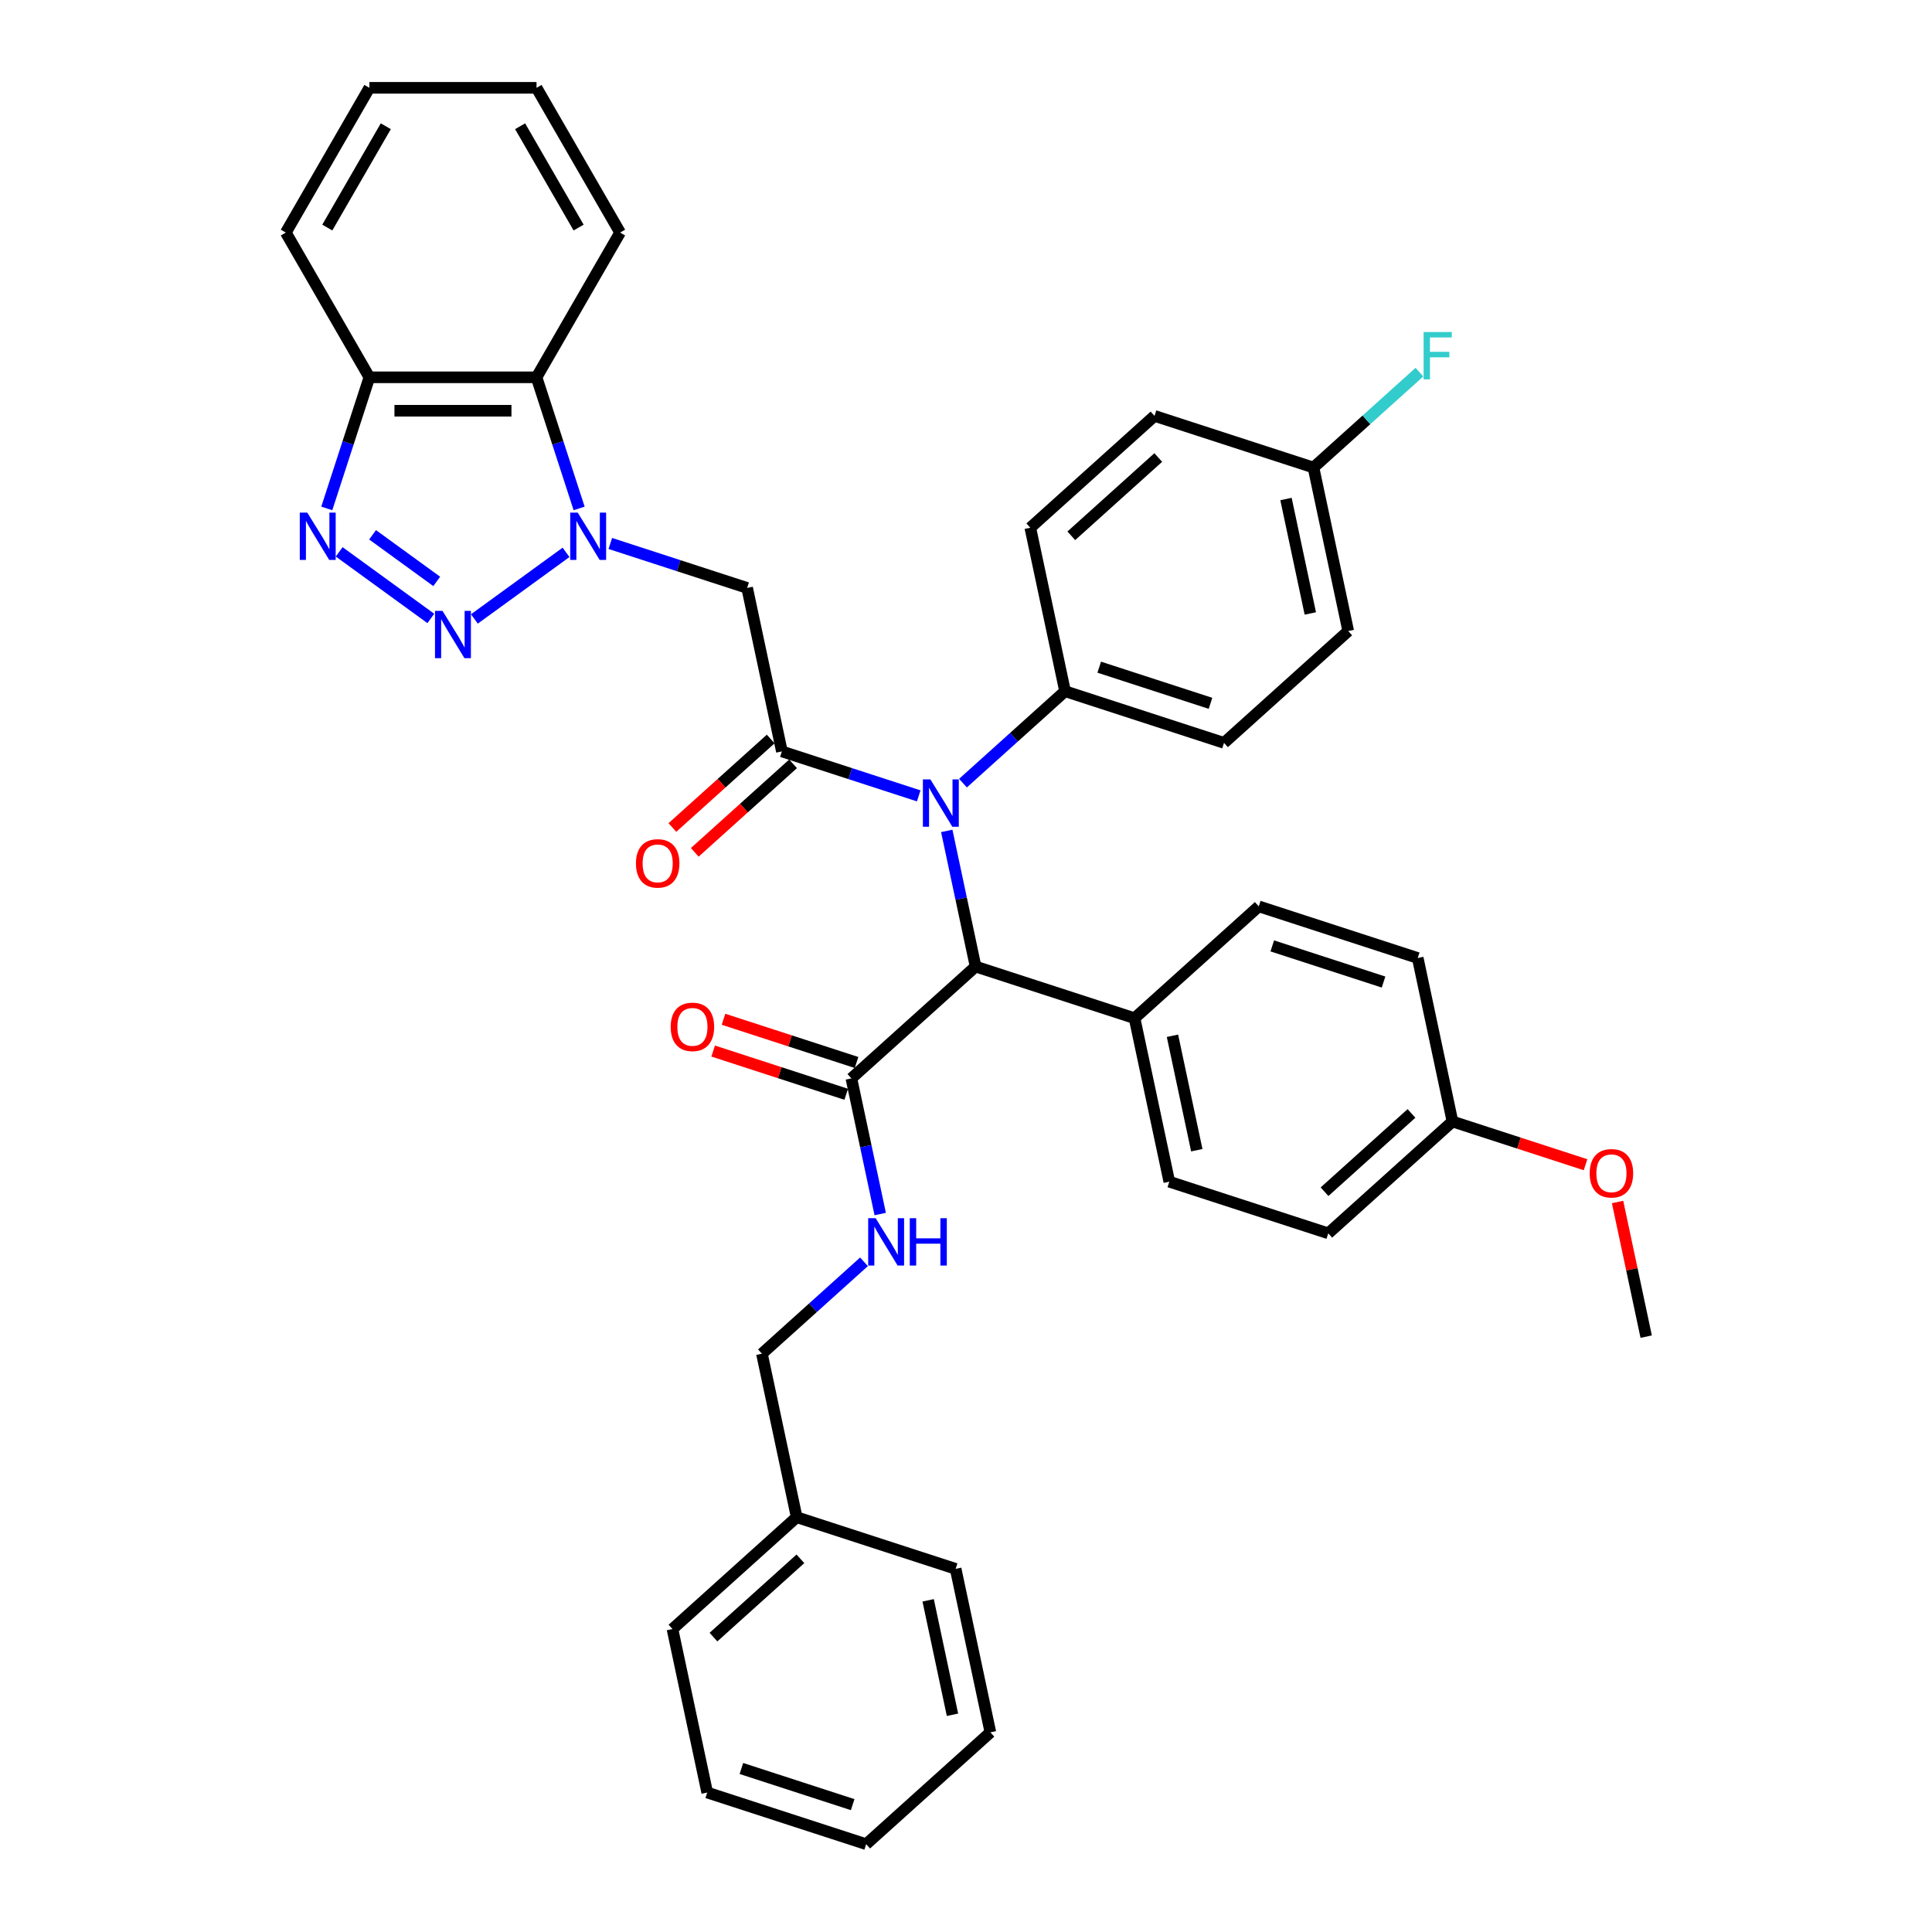 <?xml version='1.0' encoding='iso-8859-1'?>
<svg version='1.1' baseProfile='full'
              xmlns='http://www.w3.org/2000/svg'
                      xmlns:rdkit='http://www.rdkit.org/xml'
                      xmlns:xlink='http://www.w3.org/1999/xlink'
                  xml:space='preserve'
width='1000px' height='1000px' viewBox='0 0 1000 1000'>
<!-- END OF HEADER -->
<rect style='opacity:1.0;fill:#FFFFFF;stroke:none' width='1000' height='1000' x='0' y='0'> </rect>
<path class='bond-0' d='M 292.983,285.897 L 245.548,320.361' style='fill:none;fill-rule:evenodd;stroke:#0000FF;stroke-width:6px;stroke-linecap:butt;stroke-linejoin:miter;stroke-opacity:1' />
<path class='bond-3' d='M 315.892,281.297 L 351.303,292.803' style='fill:none;fill-rule:evenodd;stroke:#0000FF;stroke-width:6px;stroke-linecap:butt;stroke-linejoin:miter;stroke-opacity:1' />
<path class='bond-3' d='M 351.303,292.803 L 386.715,304.309' style='fill:none;fill-rule:evenodd;stroke:#000000;stroke-width:6px;stroke-linecap:butt;stroke-linejoin:miter;stroke-opacity:1' />
<path class='bond-5' d='M 299.755,263.162 L 288.729,229.23' style='fill:none;fill-rule:evenodd;stroke:#0000FF;stroke-width:6px;stroke-linecap:butt;stroke-linejoin:miter;stroke-opacity:1' />
<path class='bond-5' d='M 288.729,229.23 L 277.704,195.297' style='fill:none;fill-rule:evenodd;stroke:#000000;stroke-width:6px;stroke-linecap:butt;stroke-linejoin:miter;stroke-opacity:1' />
<path class='bond-2' d='M 222.994,320.103 L 175.559,285.64' style='fill:none;fill-rule:evenodd;stroke:#0000FF;stroke-width:6px;stroke-linecap:butt;stroke-linejoin:miter;stroke-opacity:1' />
<path class='bond-2' d='M 226.049,300.936 L 192.844,276.811' style='fill:none;fill-rule:evenodd;stroke:#0000FF;stroke-width:6px;stroke-linecap:butt;stroke-linejoin:miter;stroke-opacity:1' />
<path class='bond-1' d='M 404.702,388.93 L 386.715,304.309' style='fill:none;fill-rule:evenodd;stroke:#000000;stroke-width:6px;stroke-linecap:butt;stroke-linejoin:miter;stroke-opacity:1' />
<path class='bond-4' d='M 404.702,388.93 L 440.114,400.436' style='fill:none;fill-rule:evenodd;stroke:#000000;stroke-width:6px;stroke-linecap:butt;stroke-linejoin:miter;stroke-opacity:1' />
<path class='bond-4' d='M 440.114,400.436 L 475.525,411.942' style='fill:none;fill-rule:evenodd;stroke:#0000FF;stroke-width:6px;stroke-linecap:butt;stroke-linejoin:miter;stroke-opacity:1' />
<path class='bond-11' d='M 398.913,382.501 L 373.473,405.408' style='fill:none;fill-rule:evenodd;stroke:#000000;stroke-width:6px;stroke-linecap:butt;stroke-linejoin:miter;stroke-opacity:1' />
<path class='bond-11' d='M 373.473,405.408 L 348.032,428.315' style='fill:none;fill-rule:evenodd;stroke:#FF0000;stroke-width:6px;stroke-linecap:butt;stroke-linejoin:miter;stroke-opacity:1' />
<path class='bond-11' d='M 410.491,395.359 L 385.05,418.266' style='fill:none;fill-rule:evenodd;stroke:#000000;stroke-width:6px;stroke-linecap:butt;stroke-linejoin:miter;stroke-opacity:1' />
<path class='bond-11' d='M 385.05,418.266 L 359.609,441.173' style='fill:none;fill-rule:evenodd;stroke:#FF0000;stroke-width:6px;stroke-linecap:butt;stroke-linejoin:miter;stroke-opacity:1' />
<path class='bond-38' d='M 169.142,263.162 L 180.167,229.23' style='fill:none;fill-rule:evenodd;stroke:#0000FF;stroke-width:6px;stroke-linecap:butt;stroke-linejoin:miter;stroke-opacity:1' />
<path class='bond-38' d='M 180.167,229.23 L 191.192,195.297' style='fill:none;fill-rule:evenodd;stroke:#000000;stroke-width:6px;stroke-linecap:butt;stroke-linejoin:miter;stroke-opacity:1' />
<path class='bond-6' d='M 490.043,430.076 L 497.505,465.181' style='fill:none;fill-rule:evenodd;stroke:#0000FF;stroke-width:6px;stroke-linecap:butt;stroke-linejoin:miter;stroke-opacity:1' />
<path class='bond-6' d='M 497.505,465.181 L 504.966,500.285' style='fill:none;fill-rule:evenodd;stroke:#000000;stroke-width:6px;stroke-linecap:butt;stroke-linejoin:miter;stroke-opacity:1' />
<path class='bond-10' d='M 498.434,405.35 L 524.852,381.563' style='fill:none;fill-rule:evenodd;stroke:#0000FF;stroke-width:6px;stroke-linecap:butt;stroke-linejoin:miter;stroke-opacity:1' />
<path class='bond-10' d='M 524.852,381.563 L 551.27,357.776' style='fill:none;fill-rule:evenodd;stroke:#000000;stroke-width:6px;stroke-linecap:butt;stroke-linejoin:miter;stroke-opacity:1' />
<path class='bond-7' d='M 277.704,195.297 L 191.192,195.297' style='fill:none;fill-rule:evenodd;stroke:#000000;stroke-width:6px;stroke-linecap:butt;stroke-linejoin:miter;stroke-opacity:1' />
<path class='bond-7' d='M 264.727,212.6 L 204.169,212.6' style='fill:none;fill-rule:evenodd;stroke:#000000;stroke-width:6px;stroke-linecap:butt;stroke-linejoin:miter;stroke-opacity:1' />
<path class='bond-27' d='M 277.704,195.297 L 320.96,120.376' style='fill:none;fill-rule:evenodd;stroke:#000000;stroke-width:6px;stroke-linecap:butt;stroke-linejoin:miter;stroke-opacity:1' />
<path class='bond-8' d='M 504.966,500.285 L 440.676,558.173' style='fill:none;fill-rule:evenodd;stroke:#000000;stroke-width:6px;stroke-linecap:butt;stroke-linejoin:miter;stroke-opacity:1' />
<path class='bond-12' d='M 504.966,500.285 L 587.244,527.018' style='fill:none;fill-rule:evenodd;stroke:#000000;stroke-width:6px;stroke-linecap:butt;stroke-linejoin:miter;stroke-opacity:1' />
<path class='bond-29' d='M 191.192,195.297 L 147.936,120.376' style='fill:none;fill-rule:evenodd;stroke:#000000;stroke-width:6px;stroke-linecap:butt;stroke-linejoin:miter;stroke-opacity:1' />
<path class='bond-9' d='M 440.676,558.173 L 448.137,593.277' style='fill:none;fill-rule:evenodd;stroke:#000000;stroke-width:6px;stroke-linecap:butt;stroke-linejoin:miter;stroke-opacity:1' />
<path class='bond-9' d='M 448.137,593.277 L 455.599,628.381' style='fill:none;fill-rule:evenodd;stroke:#0000FF;stroke-width:6px;stroke-linecap:butt;stroke-linejoin:miter;stroke-opacity:1' />
<path class='bond-13' d='M 443.349,549.945 L 408.915,538.756' style='fill:none;fill-rule:evenodd;stroke:#000000;stroke-width:6px;stroke-linecap:butt;stroke-linejoin:miter;stroke-opacity:1' />
<path class='bond-13' d='M 408.915,538.756 L 374.481,527.568' style='fill:none;fill-rule:evenodd;stroke:#FF0000;stroke-width:6px;stroke-linecap:butt;stroke-linejoin:miter;stroke-opacity:1' />
<path class='bond-13' d='M 438.002,566.4 L 403.568,555.212' style='fill:none;fill-rule:evenodd;stroke:#000000;stroke-width:6px;stroke-linecap:butt;stroke-linejoin:miter;stroke-opacity:1' />
<path class='bond-13' d='M 403.568,555.212 L 369.134,544.024' style='fill:none;fill-rule:evenodd;stroke:#FF0000;stroke-width:6px;stroke-linecap:butt;stroke-linejoin:miter;stroke-opacity:1' />
<path class='bond-18' d='M 447.208,653.107 L 420.79,676.894' style='fill:none;fill-rule:evenodd;stroke:#0000FF;stroke-width:6px;stroke-linecap:butt;stroke-linejoin:miter;stroke-opacity:1' />
<path class='bond-18' d='M 420.79,676.894 L 394.372,700.682' style='fill:none;fill-rule:evenodd;stroke:#000000;stroke-width:6px;stroke-linecap:butt;stroke-linejoin:miter;stroke-opacity:1' />
<path class='bond-14' d='M 551.27,357.776 L 633.548,384.509' style='fill:none;fill-rule:evenodd;stroke:#000000;stroke-width:6px;stroke-linecap:butt;stroke-linejoin:miter;stroke-opacity:1' />
<path class='bond-14' d='M 568.959,345.33 L 626.553,364.044' style='fill:none;fill-rule:evenodd;stroke:#000000;stroke-width:6px;stroke-linecap:butt;stroke-linejoin:miter;stroke-opacity:1' />
<path class='bond-15' d='M 551.27,357.776 L 533.284,273.155' style='fill:none;fill-rule:evenodd;stroke:#000000;stroke-width:6px;stroke-linecap:butt;stroke-linejoin:miter;stroke-opacity:1' />
<path class='bond-16' d='M 587.244,527.018 L 605.231,611.64' style='fill:none;fill-rule:evenodd;stroke:#000000;stroke-width:6px;stroke-linecap:butt;stroke-linejoin:miter;stroke-opacity:1' />
<path class='bond-16' d='M 606.866,536.114 L 619.457,595.349' style='fill:none;fill-rule:evenodd;stroke:#000000;stroke-width:6px;stroke-linecap:butt;stroke-linejoin:miter;stroke-opacity:1' />
<path class='bond-17' d='M 587.244,527.018 L 651.535,469.131' style='fill:none;fill-rule:evenodd;stroke:#000000;stroke-width:6px;stroke-linecap:butt;stroke-linejoin:miter;stroke-opacity:1' />
<path class='bond-22' d='M 633.548,384.509 L 697.839,326.622' style='fill:none;fill-rule:evenodd;stroke:#000000;stroke-width:6px;stroke-linecap:butt;stroke-linejoin:miter;stroke-opacity:1' />
<path class='bond-21' d='M 533.284,273.155 L 597.574,215.267' style='fill:none;fill-rule:evenodd;stroke:#000000;stroke-width:6px;stroke-linecap:butt;stroke-linejoin:miter;stroke-opacity:1' />
<path class='bond-21' d='M 554.505,277.33 L 599.508,236.808' style='fill:none;fill-rule:evenodd;stroke:#000000;stroke-width:6px;stroke-linecap:butt;stroke-linejoin:miter;stroke-opacity:1' />
<path class='bond-23' d='M 605.231,611.64 L 687.508,638.373' style='fill:none;fill-rule:evenodd;stroke:#000000;stroke-width:6px;stroke-linecap:butt;stroke-linejoin:miter;stroke-opacity:1' />
<path class='bond-24' d='M 651.535,469.131 L 733.812,495.864' style='fill:none;fill-rule:evenodd;stroke:#000000;stroke-width:6px;stroke-linecap:butt;stroke-linejoin:miter;stroke-opacity:1' />
<path class='bond-24' d='M 658.53,489.596 L 716.124,508.31' style='fill:none;fill-rule:evenodd;stroke:#000000;stroke-width:6px;stroke-linecap:butt;stroke-linejoin:miter;stroke-opacity:1' />
<path class='bond-26' d='M 394.372,700.682 L 412.358,785.303' style='fill:none;fill-rule:evenodd;stroke:#000000;stroke-width:6px;stroke-linecap:butt;stroke-linejoin:miter;stroke-opacity:1' />
<path class='bond-19' d='M 679.852,242 L 597.574,215.267' style='fill:none;fill-rule:evenodd;stroke:#000000;stroke-width:6px;stroke-linecap:butt;stroke-linejoin:miter;stroke-opacity:1' />
<path class='bond-25' d='M 679.852,242 L 707.274,217.31' style='fill:none;fill-rule:evenodd;stroke:#000000;stroke-width:6px;stroke-linecap:butt;stroke-linejoin:miter;stroke-opacity:1' />
<path class='bond-25' d='M 707.274,217.31 L 734.696,192.619' style='fill:none;fill-rule:evenodd;stroke:#33CCCC;stroke-width:6px;stroke-linecap:butt;stroke-linejoin:miter;stroke-opacity:1' />
<path class='bond-40' d='M 679.852,242 L 697.839,326.622' style='fill:none;fill-rule:evenodd;stroke:#000000;stroke-width:6px;stroke-linecap:butt;stroke-linejoin:miter;stroke-opacity:1' />
<path class='bond-40' d='M 665.626,258.291 L 678.217,317.526' style='fill:none;fill-rule:evenodd;stroke:#000000;stroke-width:6px;stroke-linecap:butt;stroke-linejoin:miter;stroke-opacity:1' />
<path class='bond-20' d='M 751.799,580.486 L 733.812,495.864' style='fill:none;fill-rule:evenodd;stroke:#000000;stroke-width:6px;stroke-linecap:butt;stroke-linejoin:miter;stroke-opacity:1' />
<path class='bond-28' d='M 751.799,580.486 L 786.233,591.674' style='fill:none;fill-rule:evenodd;stroke:#000000;stroke-width:6px;stroke-linecap:butt;stroke-linejoin:miter;stroke-opacity:1' />
<path class='bond-28' d='M 786.233,591.674 L 820.668,602.862' style='fill:none;fill-rule:evenodd;stroke:#FF0000;stroke-width:6px;stroke-linecap:butt;stroke-linejoin:miter;stroke-opacity:1' />
<path class='bond-41' d='M 751.799,580.486 L 687.508,638.373' style='fill:none;fill-rule:evenodd;stroke:#000000;stroke-width:6px;stroke-linecap:butt;stroke-linejoin:miter;stroke-opacity:1' />
<path class='bond-41' d='M 730.578,576.311 L 685.575,616.832' style='fill:none;fill-rule:evenodd;stroke:#000000;stroke-width:6px;stroke-linecap:butt;stroke-linejoin:miter;stroke-opacity:1' />
<path class='bond-30' d='M 412.358,785.303 L 348.068,843.191' style='fill:none;fill-rule:evenodd;stroke:#000000;stroke-width:6px;stroke-linecap:butt;stroke-linejoin:miter;stroke-opacity:1' />
<path class='bond-30' d='M 414.292,806.844 L 369.289,847.366' style='fill:none;fill-rule:evenodd;stroke:#000000;stroke-width:6px;stroke-linecap:butt;stroke-linejoin:miter;stroke-opacity:1' />
<path class='bond-31' d='M 412.358,785.303 L 494.636,812.036' style='fill:none;fill-rule:evenodd;stroke:#000000;stroke-width:6px;stroke-linecap:butt;stroke-linejoin:miter;stroke-opacity:1' />
<path class='bond-33' d='M 320.96,120.376 L 277.704,45.455' style='fill:none;fill-rule:evenodd;stroke:#000000;stroke-width:6px;stroke-linecap:butt;stroke-linejoin:miter;stroke-opacity:1' />
<path class='bond-33' d='M 299.487,117.789 L 269.208,65.344' style='fill:none;fill-rule:evenodd;stroke:#000000;stroke-width:6px;stroke-linecap:butt;stroke-linejoin:miter;stroke-opacity:1' />
<path class='bond-32' d='M 837.251,622.151 L 844.657,656.996' style='fill:none;fill-rule:evenodd;stroke:#FF0000;stroke-width:6px;stroke-linecap:butt;stroke-linejoin:miter;stroke-opacity:1' />
<path class='bond-32' d='M 844.657,656.996 L 852.064,691.841' style='fill:none;fill-rule:evenodd;stroke:#000000;stroke-width:6px;stroke-linecap:butt;stroke-linejoin:miter;stroke-opacity:1' />
<path class='bond-39' d='M 147.936,120.376 L 191.192,45.455' style='fill:none;fill-rule:evenodd;stroke:#000000;stroke-width:6px;stroke-linecap:butt;stroke-linejoin:miter;stroke-opacity:1' />
<path class='bond-39' d='M 169.409,117.789 L 199.688,65.344' style='fill:none;fill-rule:evenodd;stroke:#000000;stroke-width:6px;stroke-linecap:butt;stroke-linejoin:miter;stroke-opacity:1' />
<path class='bond-35' d='M 348.068,843.191 L 366.055,927.812' style='fill:none;fill-rule:evenodd;stroke:#000000;stroke-width:6px;stroke-linecap:butt;stroke-linejoin:miter;stroke-opacity:1' />
<path class='bond-36' d='M 494.636,812.036 L 512.623,896.658' style='fill:none;fill-rule:evenodd;stroke:#000000;stroke-width:6px;stroke-linecap:butt;stroke-linejoin:miter;stroke-opacity:1' />
<path class='bond-36' d='M 480.41,828.327 L 493.001,887.562' style='fill:none;fill-rule:evenodd;stroke:#000000;stroke-width:6px;stroke-linecap:butt;stroke-linejoin:miter;stroke-opacity:1' />
<path class='bond-34' d='M 277.704,45.455 L 191.192,45.455' style='fill:none;fill-rule:evenodd;stroke:#000000;stroke-width:6px;stroke-linecap:butt;stroke-linejoin:miter;stroke-opacity:1' />
<path class='bond-42' d='M 366.055,927.812 L 448.332,954.545' style='fill:none;fill-rule:evenodd;stroke:#000000;stroke-width:6px;stroke-linecap:butt;stroke-linejoin:miter;stroke-opacity:1' />
<path class='bond-42' d='M 383.743,915.366 L 441.337,934.08' style='fill:none;fill-rule:evenodd;stroke:#000000;stroke-width:6px;stroke-linecap:butt;stroke-linejoin:miter;stroke-opacity:1' />
<path class='bond-37' d='M 512.623,896.658 L 448.332,954.545' style='fill:none;fill-rule:evenodd;stroke:#000000;stroke-width:6px;stroke-linecap:butt;stroke-linejoin:miter;stroke-opacity:1' />
<path  class='atom-0' d='M 299.022 265.325
L 307.05 278.302
Q 307.846 279.582, 309.127 281.901
Q 310.407 284.219, 310.476 284.358
L 310.476 265.325
L 313.729 265.325
L 313.729 289.825
L 310.372 289.825
L 301.756 275.637
Q 300.752 273.976, 299.679 272.073
Q 298.641 270.17, 298.33 269.581
L 298.33 289.825
L 295.146 289.825
L 295.146 265.325
L 299.022 265.325
' fill='#0000FF'/>
<path  class='atom-1' d='M 229.032 316.175
L 237.061 329.152
Q 237.857 330.432, 239.137 332.751
Q 240.417 335.069, 240.487 335.208
L 240.487 316.175
L 243.739 316.175
L 243.739 340.675
L 240.383 340.675
L 231.766 326.487
Q 230.763 324.826, 229.69 322.923
Q 228.652 321.02, 228.34 320.432
L 228.34 340.675
L 225.157 340.675
L 225.157 316.175
L 229.032 316.175
' fill='#0000FF'/>
<path  class='atom-3' d='M 159.043 265.325
L 167.071 278.302
Q 167.867 279.582, 169.148 281.901
Q 170.428 284.219, 170.497 284.358
L 170.497 265.325
L 173.75 265.325
L 173.75 289.825
L 170.393 289.825
L 161.777 275.637
Q 160.773 273.976, 159.7 272.073
Q 158.662 270.17, 158.351 269.581
L 158.351 289.825
L 155.167 289.825
L 155.167 265.325
L 159.043 265.325
' fill='#0000FF'/>
<path  class='atom-5' d='M 481.564 403.413
L 489.592 416.39
Q 490.388 417.671, 491.669 419.989
Q 492.949 422.308, 493.018 422.446
L 493.018 403.413
L 496.271 403.413
L 496.271 427.914
L 492.914 427.914
L 484.298 413.726
Q 483.294 412.065, 482.221 410.161
Q 481.183 408.258, 480.872 407.67
L 480.872 427.914
L 477.688 427.914
L 477.688 403.413
L 481.564 403.413
' fill='#0000FF'/>
<path  class='atom-10' d='M 453.247 630.544
L 461.275 643.521
Q 462.071 644.801, 463.351 647.119
Q 464.632 649.438, 464.701 649.576
L 464.701 630.544
L 467.954 630.544
L 467.954 655.044
L 464.597 655.044
L 455.981 640.856
Q 454.977 639.195, 453.904 637.292
Q 452.866 635.388, 452.555 634.8
L 452.555 655.044
L 449.371 655.044
L 449.371 630.544
L 453.247 630.544
' fill='#0000FF'/>
<path  class='atom-10' d='M 470.895 630.544
L 474.217 630.544
L 474.217 640.96
L 486.744 640.96
L 486.744 630.544
L 490.066 630.544
L 490.066 655.044
L 486.744 655.044
L 486.744 643.728
L 474.217 643.728
L 474.217 655.044
L 470.895 655.044
L 470.895 630.544
' fill='#0000FF'/>
<path  class='atom-12' d='M 329.165 446.887
Q 329.165 441.004, 332.071 437.717
Q 334.978 434.429, 340.411 434.429
Q 345.844 434.429, 348.751 437.717
Q 351.658 441.004, 351.658 446.887
Q 351.658 452.839, 348.716 456.23
Q 345.775 459.587, 340.411 459.587
Q 335.013 459.587, 332.071 456.23
Q 329.165 452.873, 329.165 446.887
M 340.411 456.818
Q 344.149 456.818, 346.156 454.327
Q 348.197 451.801, 348.197 446.887
Q 348.197 442.077, 346.156 439.654
Q 344.149 437.197, 340.411 437.197
Q 336.674 437.197, 334.632 439.62
Q 332.625 442.042, 332.625 446.887
Q 332.625 451.835, 334.632 454.327
Q 336.674 456.818, 340.411 456.818
' fill='#FF0000'/>
<path  class='atom-14' d='M 347.152 531.508
Q 347.152 525.625, 350.058 522.338
Q 352.965 519.05, 358.398 519.05
Q 363.831 519.05, 366.738 522.338
Q 369.645 525.625, 369.645 531.508
Q 369.645 537.46, 366.703 540.851
Q 363.762 544.208, 358.398 544.208
Q 353 544.208, 350.058 540.851
Q 347.152 537.495, 347.152 531.508
M 358.398 541.44
Q 362.135 541.44, 364.142 538.948
Q 366.184 536.422, 366.184 531.508
Q 366.184 526.698, 364.142 524.276
Q 362.135 521.819, 358.398 521.819
Q 354.661 521.819, 352.619 524.241
Q 350.612 526.663, 350.612 531.508
Q 350.612 536.457, 352.619 538.948
Q 354.661 541.44, 358.398 541.44
' fill='#FF0000'/>
<path  class='atom-26' d='M 736.859 171.863
L 751.427 171.863
L 751.427 174.666
L 740.146 174.666
L 740.146 182.106
L 750.181 182.106
L 750.181 184.943
L 740.146 184.943
L 740.146 196.363
L 736.859 196.363
L 736.859 171.863
' fill='#33CCCC'/>
<path  class='atom-29' d='M 822.83 607.289
Q 822.83 601.406, 825.737 598.118
Q 828.644 594.831, 834.077 594.831
Q 839.51 594.831, 842.417 598.118
Q 845.323 601.406, 845.323 607.289
Q 845.323 613.241, 842.382 616.632
Q 839.441 619.988, 834.077 619.988
Q 828.679 619.988, 825.737 616.632
Q 822.83 613.275, 822.83 607.289
M 834.077 617.22
Q 837.814 617.22, 839.821 614.729
Q 841.863 612.202, 841.863 607.289
Q 841.863 602.478, 839.821 600.056
Q 837.814 597.599, 834.077 597.599
Q 830.34 597.599, 828.298 600.022
Q 826.291 602.444, 826.291 607.289
Q 826.291 612.237, 828.298 614.729
Q 830.34 617.22, 834.077 617.22
' fill='#FF0000'/>
</svg>

